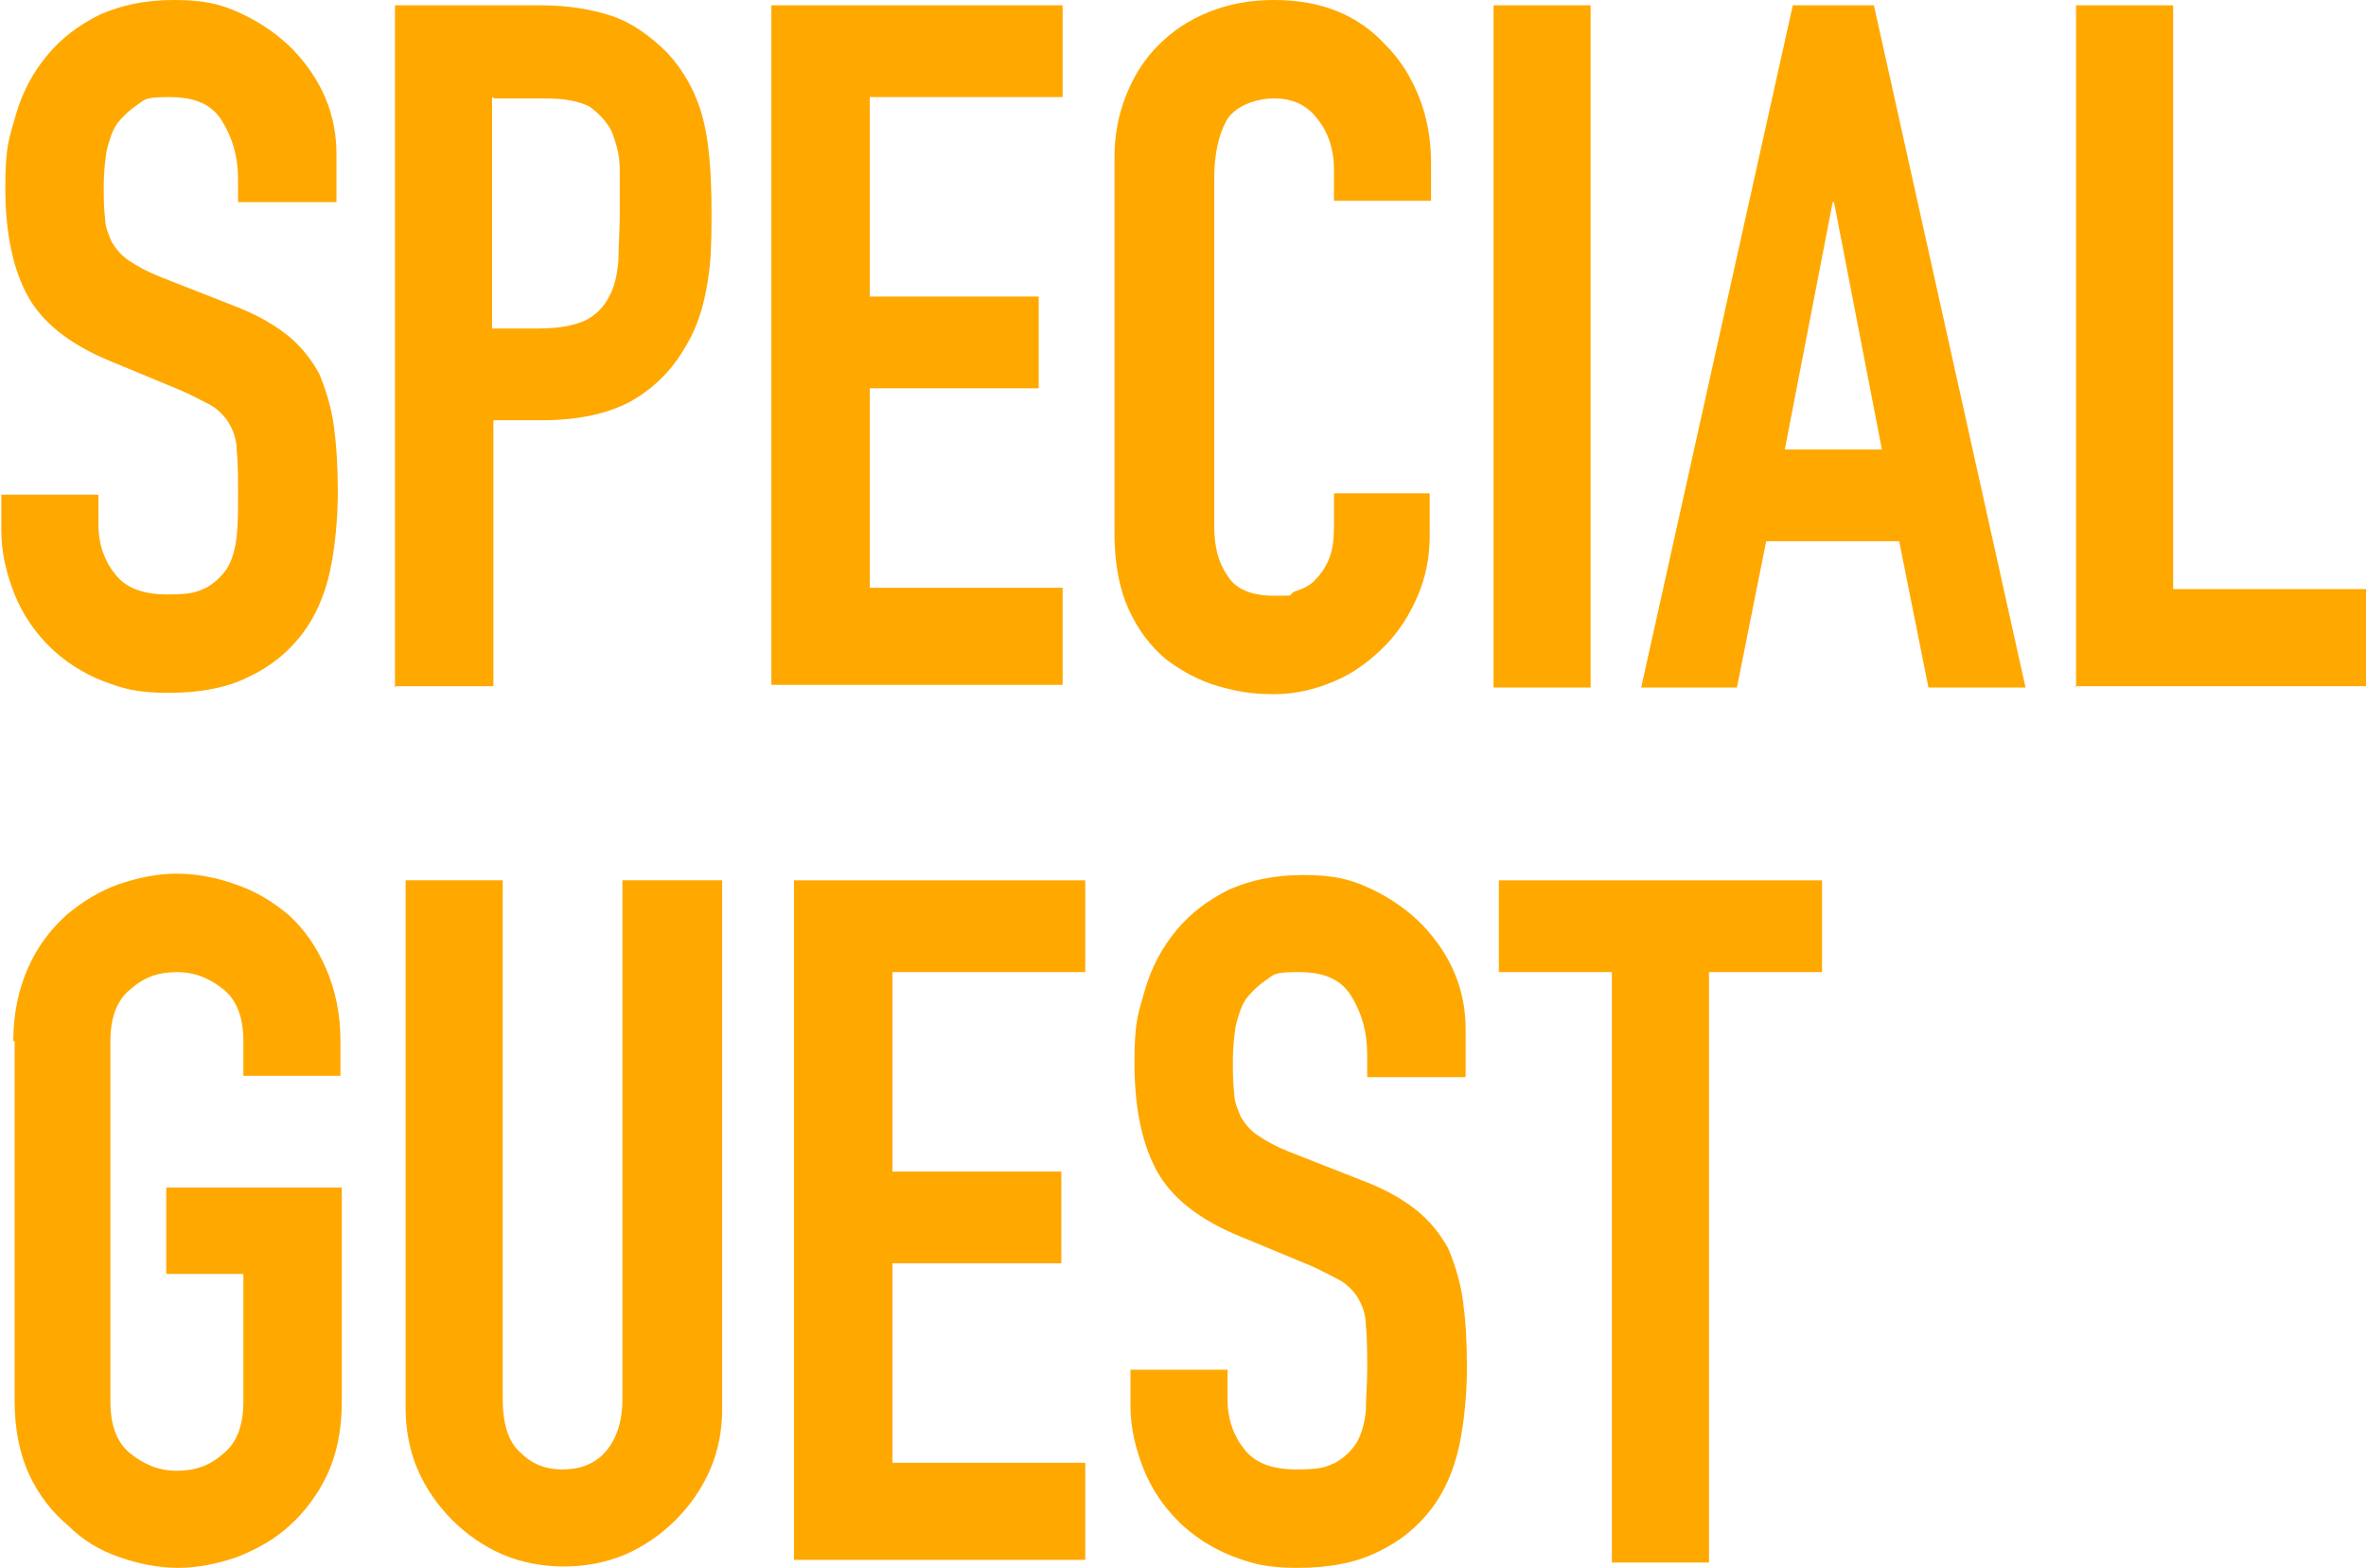 <?xml version="1.0" encoding="utf-8"?>
<!-- Generator: Adobe Illustrator 28.3.0, SVG Export Plug-In . SVG Version: 6.00 Build 0)  -->
<svg version="1.1" id="_レイヤー_2" xmlns="http://www.w3.org/2000/svg" xmlns:xlink="http://www.w3.org/1999/xlink" x="0px"
	 y="0px" viewBox="0 0 177.9 117.9" style="enable-background:new 0 0 177.9 117.9;" xml:space="preserve">
<style type="text/css">
	.st0{fill:#FFA800;}
</style>
<g>
	<path class="st0" d="M3.7,48.6c1.1,1.1,2.5,2,4,2.6c1.6,0.6,2.6,0.9,5,0.9c2.4,0,4.4-0.4,6-1.2c1.7-0.8,3-1.9,4-3.2
		s1.7-2.9,2.1-4.7c0.4-1.8,0.6-4.1,0.6-6c0-1.9-0.1-3.5-0.3-5c-0.2-1.4-0.6-2.7-1.1-3.9c-0.6-1.1-1.4-2.1-2.4-2.9s-2.4-1.6-4-2.2
		L12,20.8c-1-0.4-1.7-0.8-2.3-1.2c-0.6-0.4-1-0.9-1.3-1.4c-0.2-0.5-0.5-1.1-0.5-1.8c-0.1-0.7-0.1-1.6-0.1-2.5s0.1-1.7,0.2-2.5
		c0.2-0.8,0.4-1.5,0.8-2.1c0.4-0.5,0.9-1,1.5-1.4c0.6-0.4,0.5-0.6,2.4-0.6c1.9,0,3.2,0.5,4,1.8s1.2,2.7,1.2,4.4v1.7h7.3h0.1v-3.6
		c0-3-1.1-5.6-3.3-7.9c-1.1-1.1-2.4-2-3.9-2.7c-1.5-0.7-2.8-1-5-1c-2.2,0-4,0.4-5.6,1.1c-1.6,0.8-2.9,1.8-3.9,3
		C2.5,5.4,1.7,6.9,1.2,8.6c-0.5,1.8-0.8,2.3-0.8,5.5c0,3.2,0.5,5.9,1.6,8c1.1,2.1,3.2,3.8,6.4,5.1l5.3,2.2c0.9,0.4,1.6,0.8,2.2,1.1
		c0.5,0.3,1,0.8,1.3,1.3s0.6,1.2,0.6,2.1c0.1,0.9,0.1,2.2,0.1,3.3s0,2.2-0.1,3.1c-0.1,0.9-0.3,1.7-0.7,2.4c-0.4,0.6-0.9,1.1-1.6,1.5
		c-0.7,0.3-1,0.5-2.9,0.5c-1.9,0-3.2-0.5-4-1.6c-0.8-1-1.2-2.3-1.2-3.6v-2.3H0.1v2.7c0,1.7,0.4,3.3,1,4.8
		C1.7,46.2,2.6,47.5,3.7,48.6z"/>
	<path class="st0" d="M37.1,31.6h3.7c2.7,0,4.9-0.5,6.6-1.4c1.6-0.9,3-2.2,4-3.9c0.9-1.4,1.4-2.9,1.7-4.5c0.3-1.6,0.4-2.7,0.4-5.8
		c0-3.1-0.2-5.5-0.7-7.3S51.4,5.3,50.2,4c-1.3-1.3-2.7-2.3-4.2-2.8s-3.3-0.8-5.3-0.8h-11v51.3l0.1-0.1h7.3V31.6z M37,7.3l0.2,0.1H41
		c1.4,0,2.5,0.2,3.3,0.6C45,8.5,45.6,9.1,46,9.9c0.3,0.8,0.6,1.7,0.6,2.8c0,1.1,0,2.1,0,3.4s-0.1,2.4-0.1,3.5
		c-0.1,1.1-0.3,2-0.7,2.7c-0.4,0.8-1,1.4-1.8,1.8c-0.9,0.4-2,0.6-3.5,0.6H37V7.3z"/>
	<polygon class="st0" points="79.9,44.2 65.4,44.2 65.4,29.2 78.1,29.2 78.1,22.3 65.4,22.3 65.4,7.3 79.9,7.3 79.9,0.4 58,0.4 
		58,51.5 79.9,51.5 	"/>
	<path class="st0" d="M87.7,49.6c1.2,0.9,2.5,1.6,3.9,2c1.4,0.4,2.5,0.6,4.2,0.6c1.7,0,3.2-0.4,4.6-1c1.4-0.6,2.6-1.5,3.7-2.6
		c1.1-1.1,1.9-2.4,2.5-3.8c0.6-1.4,0.9-2.9,0.9-4.5v-3.2h-7.2v2.5c0,1-0.1,1.8-0.4,2.5s-0.7,1.2-1.1,1.6c-0.4,0.4-0.9,0.6-1.5,0.8
		c-0.5,0.3,0.2,0.3-1.5,0.3c-1.7,0-2.9-0.5-3.5-1.5c-0.7-1-1-2.2-1-3.7V13.4c0-1.7,0.3-3.2,0.9-4.3c0.6-1.1,2.2-1.7,3.6-1.7
		c1.4,0,2.5,0.5,3.3,1.6c0.8,1,1.2,2.3,1.2,3.7v2.4h7.3v-2.9c0-1.7-0.3-3.4-0.9-4.9s-1.4-2.8-2.5-3.9C102.1,1.1,99.3,0,95.8,0
		c-1.8,0-3.4,0.3-4.9,0.9s-2.7,1.4-3.8,2.5c-1,1-1.8,2.2-2.4,3.7s-0.9,3-0.9,4.7v28.3c0,2.4,0.4,4.3,1.1,5.8S86.5,48.6,87.7,49.6z"
		/>
	<rect x="112.3" y="0.4" class="st0" width="7.3" height="51.3"/>
	<path class="st0" d="M134.8,0.4l-11.4,51.3h7.2l2.2-11h10l2.2,11h7.3L140.9,0.4H134.8z M134.2,33.8l3.6-18.6h0.1l3.6,18.6H134.2z"
		/>
	<polygon class="st0" points="156.1,51.7 156.1,51.6 156,51.6 	"/>
	<polygon class="st0" points="163.4,44.3 163.4,0.4 156.1,0.4 156.1,51.6 177.9,51.6 177.9,44.3 	"/>
	<path class="st0" d="M12.5,95.8h5.8v9.6c0,1.8-0.5,3.1-1.5,3.9c-1,0.9-2.1,1.3-3.5,1.3c-1.4,0-2.5-0.5-3.5-1.3
		c-1-0.8-1.5-2.1-1.5-3.9V78.3c0-1.8,0.5-3.1,1.5-3.9c1-0.9,2.1-1.3,3.5-1.3c1.4,0,2.5,0.5,3.5,1.3s1.5,2.1,1.5,3.9v2.6h7.3v-2.6
		c0-2.1-0.4-3.9-1.1-5.5c-0.7-1.6-1.6-2.9-2.8-4c-1.2-1-2.5-1.8-4-2.3c-1.4-0.5-2.9-0.8-4.4-0.8s-2.9,0.3-4.4,0.8
		C7.5,67,6.2,67.8,5,68.8c-1.2,1.1-2.2,2.4-2.9,4C1.4,74.4,1,76.2,1,78.3h0.1v27.1c0,2.1,0.4,4,1.1,5.5s1.7,2.8,2.9,3.8
		c1.1,1.1,2.4,1.9,3.9,2.4c1.4,0.5,2.9,0.8,4.4,0.8s2.9-0.3,4.4-0.8c1.5-0.6,2.8-1.3,4-2.4c1.1-1,2.1-2.3,2.8-3.8
		c0.7-1.5,1.1-3.3,1.1-5.5V89.3H12.5V95.8z"/>
	<path class="st0" d="M46.8,66.2v39c0,1.8-0.5,3.1-1.3,4s-1.9,1.3-3.2,1.3s-2.3-0.4-3.2-1.3c-0.9-0.8-1.3-2.2-1.3-4v-39h-7.3v39.7
		c0,1.6,0.3,3.2,0.9,4.6c0.6,1.4,1.5,2.7,2.6,3.8c1.1,1.1,2.4,2,3.8,2.6c1.4,0.6,3,0.9,4.6,0.9c1.6,0,3.2-0.3,4.6-0.9
		c1.4-0.6,2.7-1.5,3.8-2.6c1.1-1.1,2-2.4,2.6-3.8c0.6-1.4,0.9-2.9,0.9-4.6V66.2h-0.2H46.8z"/>
	<polygon class="st0" points="59.7,117.3 81.6,117.3 81.6,110 67.1,110 67.1,95 79.8,95 79.8,88.1 67.1,88.1 67.1,73.1 81.6,73.1 
		81.6,66.2 59.7,66.2 	"/>
	<path class="st0" d="M108.9,93.9c-0.6-1.1-1.4-2.1-2.4-2.9s-2.4-1.6-4-2.2l-5.6-2.2c-1-0.4-1.7-0.8-2.3-1.2c-0.6-0.4-1-0.9-1.3-1.4
		c-0.2-0.5-0.5-1.1-0.5-1.8c-0.1-0.7-0.1-1.6-0.1-2.5s0.1-1.7,0.2-2.5c0.2-0.8,0.4-1.5,0.8-2.1c0.4-0.5,0.9-1,1.5-1.4
		c0.6-0.4,0.5-0.6,2.4-0.6c1.9,0,3.2,0.5,4,1.8c0.8,1.3,1.2,2.7,1.2,4.4V81h7.3h0.1v-3.6c0-3-1.1-5.6-3.3-7.9
		c-1.1-1.1-2.4-2-3.9-2.7c-1.5-0.7-2.8-1-5-1s-4,0.4-5.6,1.1c-1.6,0.8-2.9,1.8-3.9,3c-1.1,1.3-1.9,2.8-2.4,4.5
		c-0.5,1.8-0.8,2.3-0.8,5.5c0,3.2,0.5,5.9,1.6,8c1.1,2.1,3.2,3.8,6.4,5.1l5.3,2.2c0.9,0.4,1.6,0.8,2.2,1.1c0.5,0.3,1,0.8,1.3,1.3
		c0.3,0.5,0.6,1.2,0.6,2.1c0.1,0.9,0.1,2.2,0.1,3.3s-0.1,2.2-0.1,3.1c-0.1,0.9-0.3,1.7-0.7,2.4c-0.4,0.6-0.9,1.1-1.6,1.5
		c-0.7,0.3-1,0.5-2.9,0.5c-1.9,0-3.2-0.5-4-1.6c-0.8-1-1.2-2.3-1.2-3.6V103H85v2.7c0,1.7,0.4,3.3,1,4.8c0.6,1.5,1.5,2.8,2.6,3.9
		c1.1,1.1,2.5,2,4,2.6c1.6,0.6,2.6,0.9,5,0.9c2.4,0,4.4-0.4,6-1.2c1.7-0.8,3-1.9,4-3.2s1.7-2.9,2.1-4.7c0.4-1.8,0.6-4.1,0.6-6
		c0-1.9-0.1-3.5-0.3-5C109.8,96.4,109.4,95.1,108.9,93.9z"/>
	<polygon class="st0" points="112.7,73.1 121.2,73.1 121.2,117.5 128.5,117.5 128.5,73.1 137,73.1 137,66.2 112.7,66.2 	"/>
</g>
</svg>
